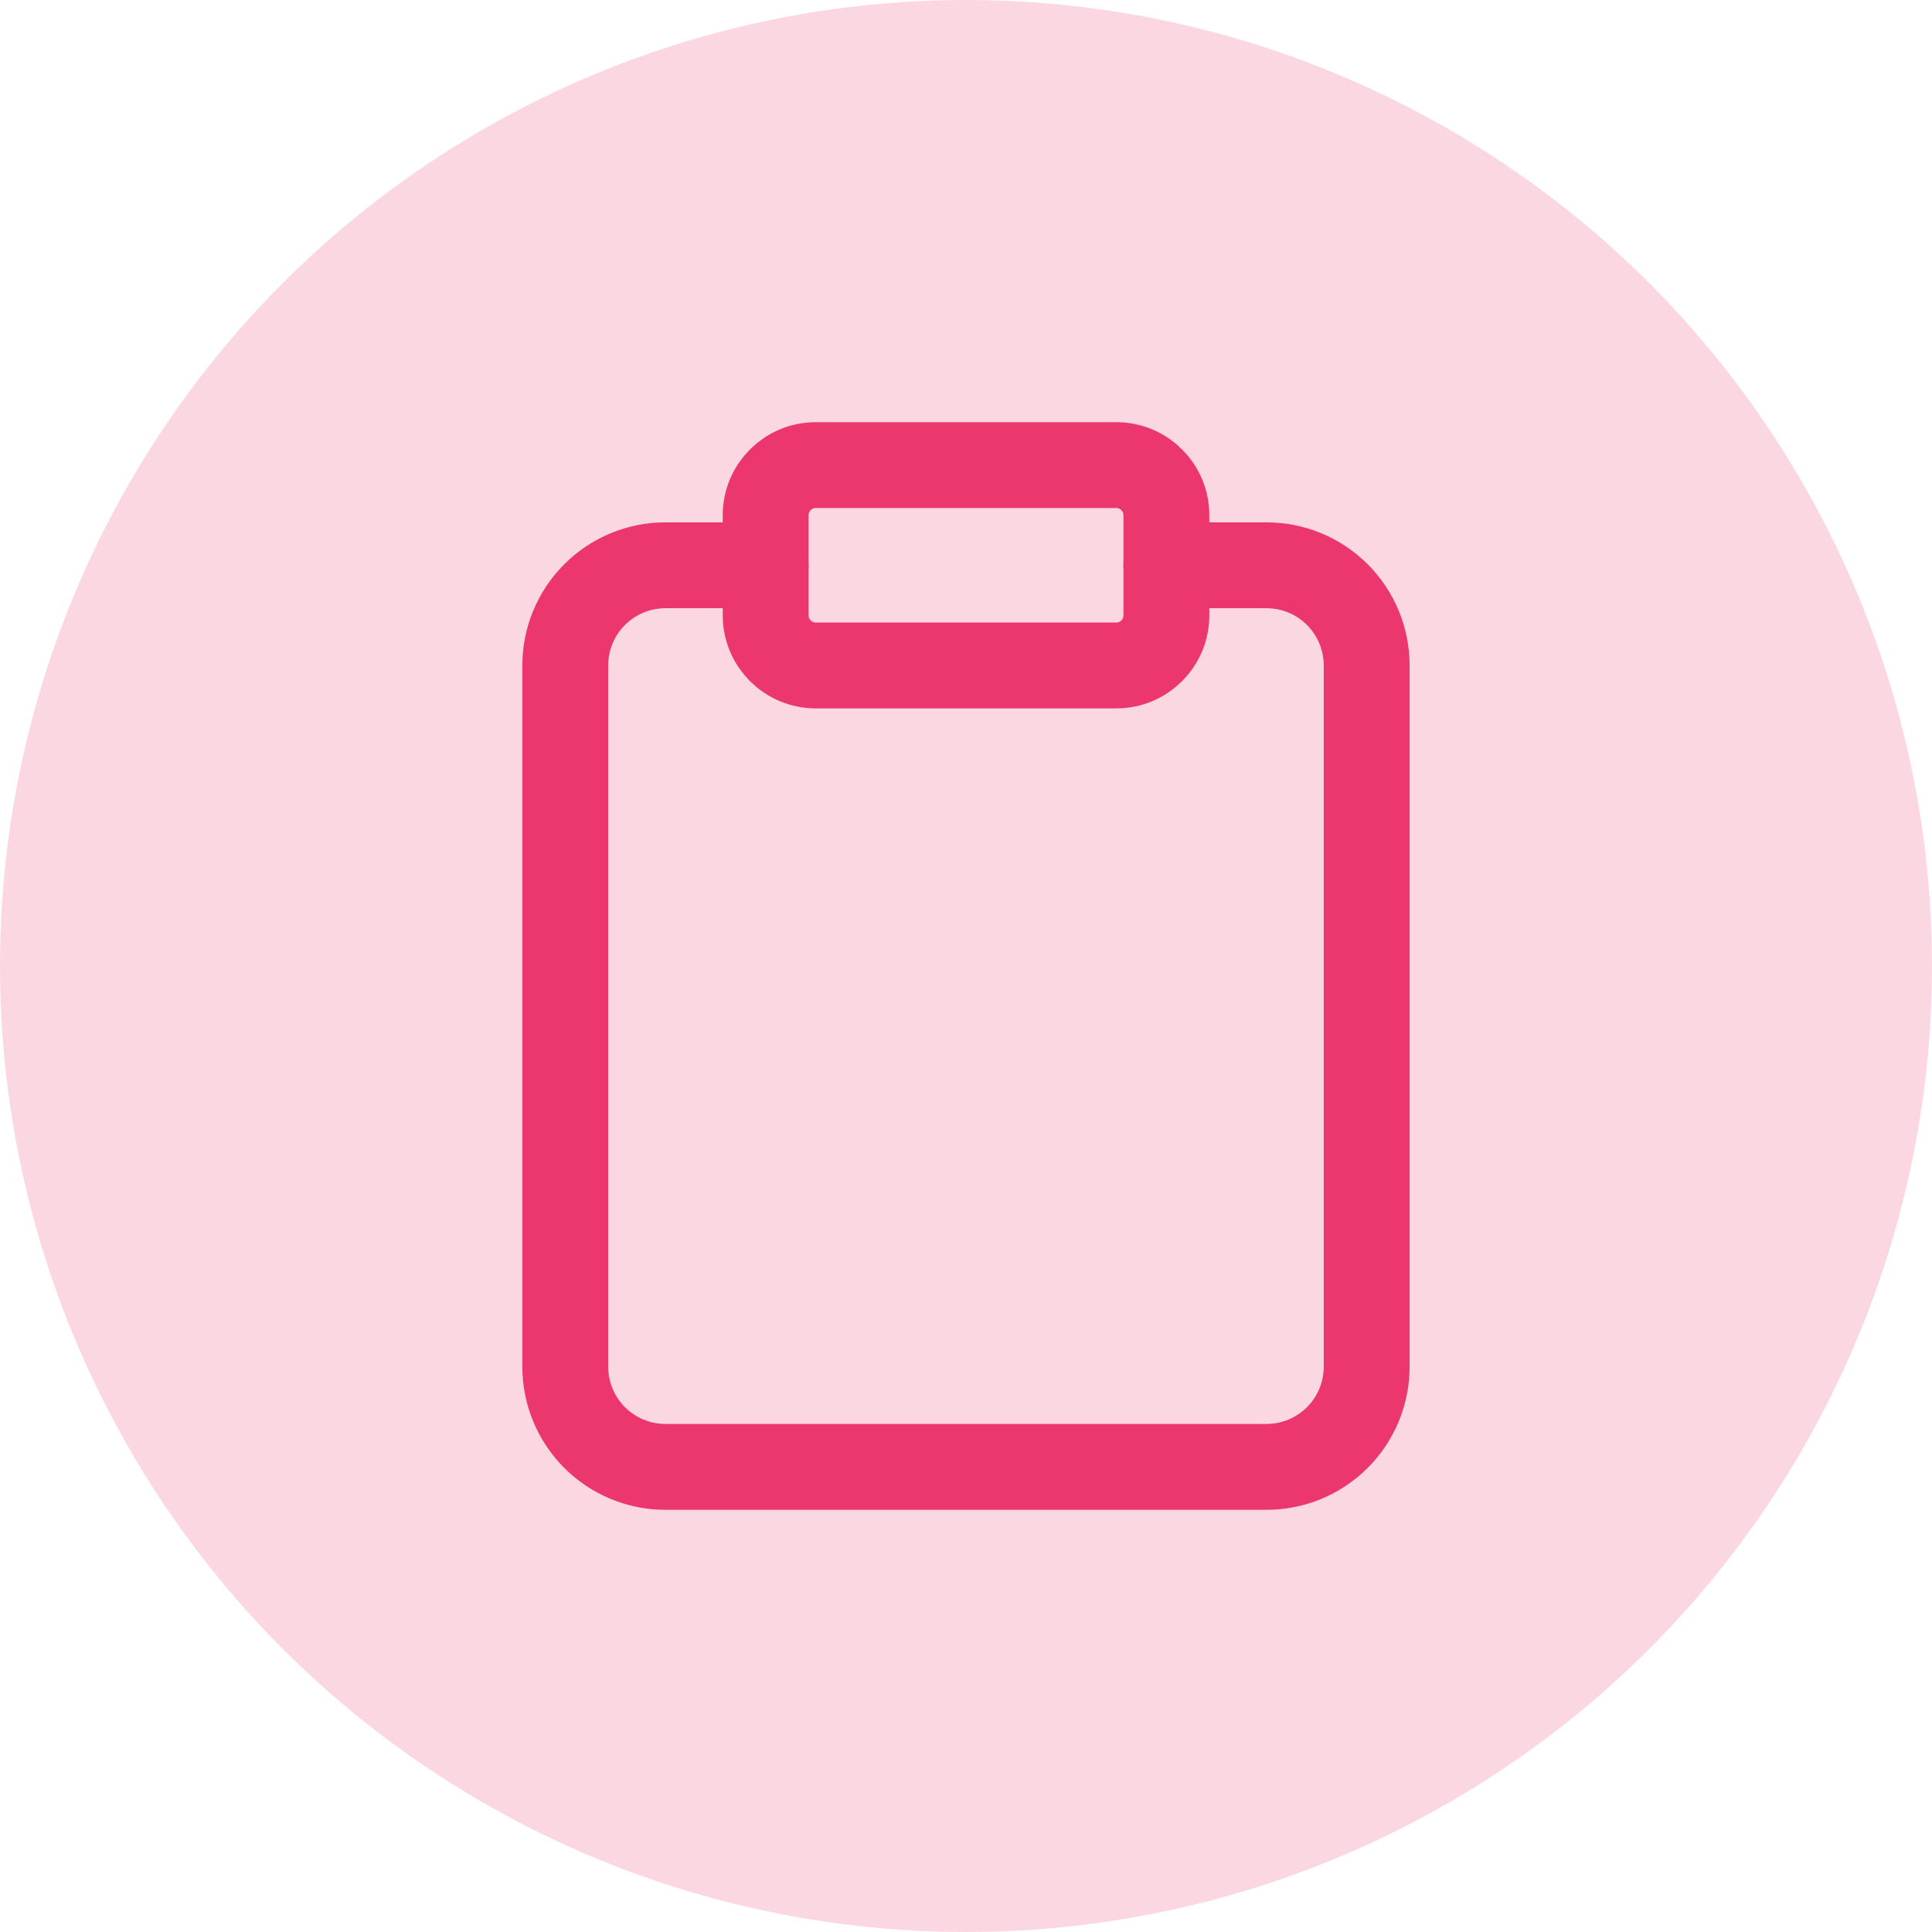 <svg width="90" height="90" viewBox="0 0 90 90" fill="none" xmlns="http://www.w3.org/2000/svg">
<circle cx="45" cy="45" r="45" fill="#FBD7E2"/>
<path d="M54.332 26.333H58.999C60.236 26.333 61.423 26.825 62.298 27.7C63.174 28.575 63.665 29.762 63.665 31V63.667C63.665 64.904 63.174 66.091 62.298 66.966C61.423 67.842 60.236 68.333 58.999 68.333H30.999C29.761 68.333 28.574 67.842 27.699 66.966C26.824 66.091 26.332 64.904 26.332 63.667V31C26.332 29.762 26.824 28.575 27.699 27.7C28.574 26.825 29.761 26.333 30.999 26.333H35.665" stroke="#EB366E" stroke-width="4" stroke-linecap="round" stroke-linejoin="round"/>
<path d="M52.001 21.667H38.001C36.713 21.667 35.668 22.711 35.668 24V28.667C35.668 29.955 36.713 31 38.001 31H52.001C53.29 31 54.335 29.955 54.335 28.667V24C54.335 22.711 53.29 21.667 52.001 21.667Z" stroke="#EB366E" stroke-width="4" stroke-linecap="round" stroke-linejoin="round"/>
</svg>
